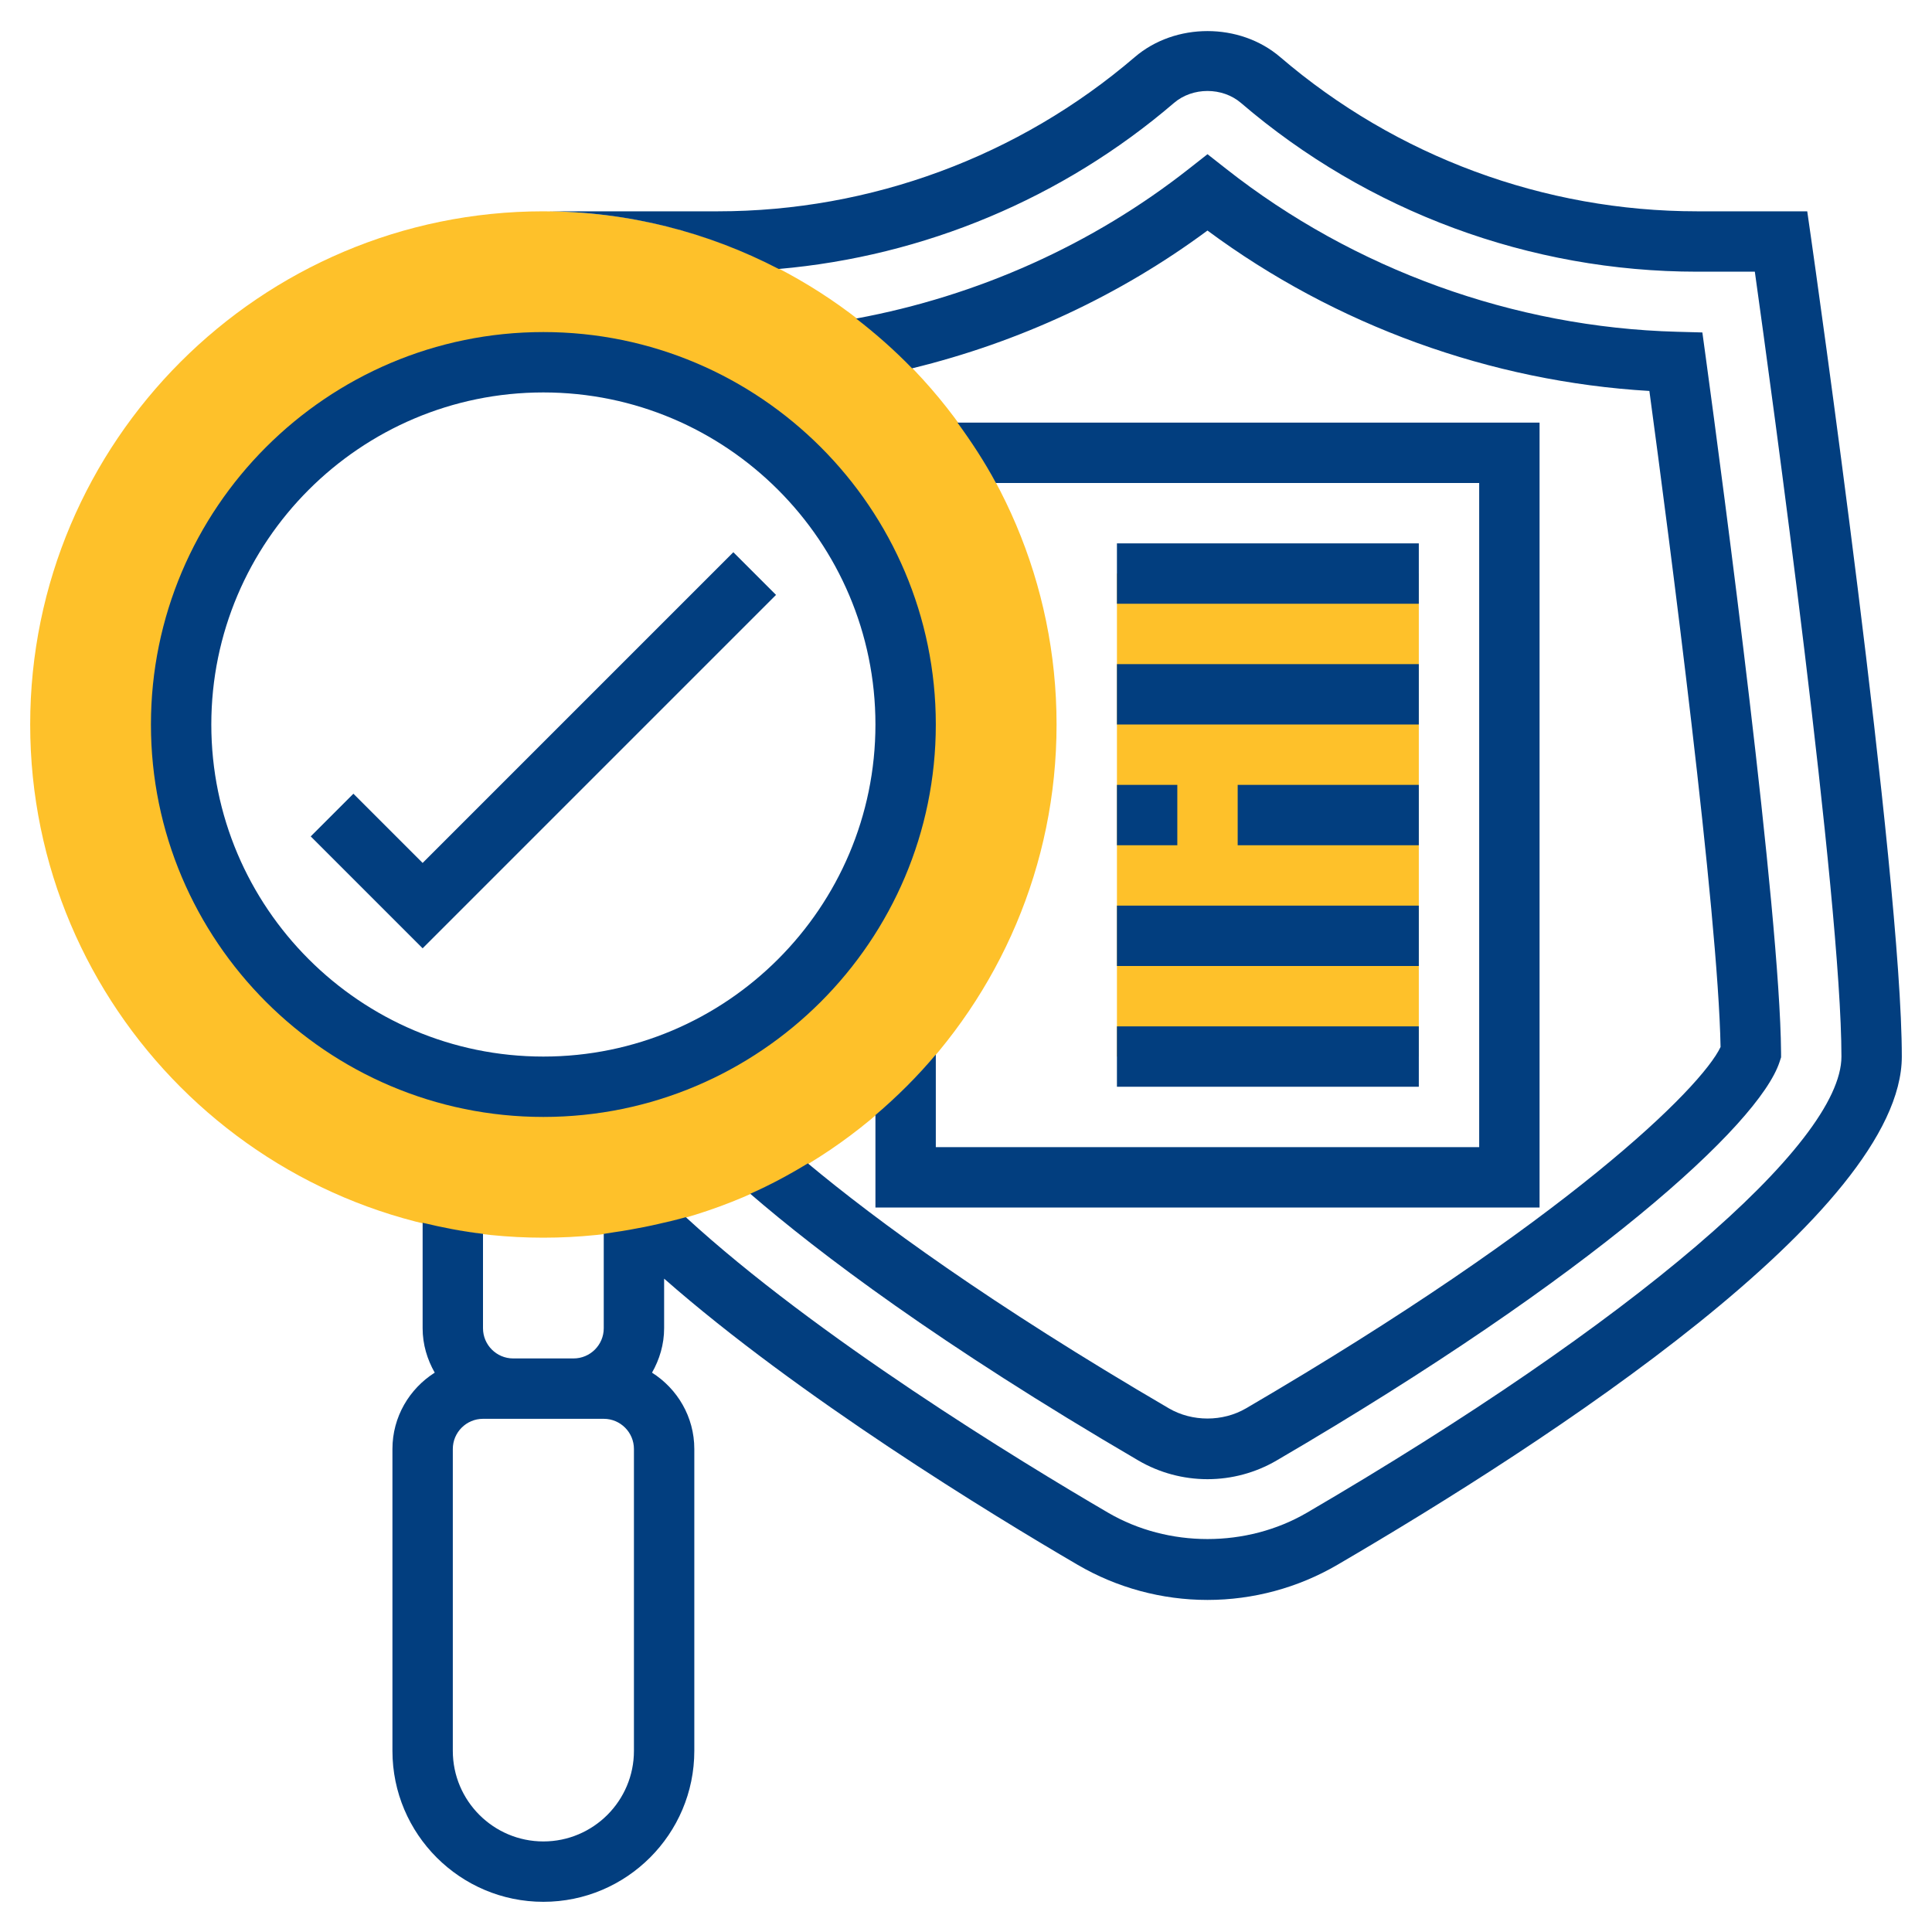 <?xml version="1.0" encoding="UTF-8"?> <svg xmlns="http://www.w3.org/2000/svg" xmlns:xlink="http://www.w3.org/1999/xlink" xmlns:svgjs="http://svgjs.com/svgjs" width="512" height="512" x="0" y="0" viewBox="0 0 64 64" style="enable-background:new 0 0 512 512" xml:space="preserve" class=""> <g> <g xmlns="http://www.w3.org/2000/svg"> <g> <g> <path d="m18 41c-9.374 0-17-7.626-17-17s7.626-17 17-17 17 7.626 17 17-7.626 17-17 17zm0-29c-6.617 0-12 5.383-12 12s5.383 12 12 12 12-5.383 12-12-5.383-12-12-12z" fill="#fec12a" data-original="#f0bc5e" style="" class=""></path> </g> </g> <g> <path d="m37 19h10v16h-10z" fill="#fec12a" data-original="#f0bc5e" style="" class=""></path> </g> <g> <path d="m24.293 18.293-10.293 10.293-2.293-2.293-1.414 1.414 3.707 3.707 11.707-11.707z" fill="#023e7f" data-original="#000000" style="" class=""></path> <path d="m59.99 7.858-.123-.858h-3.647c-5.063 0-9.967-1.814-13.81-5.108-1.341-1.15-3.479-1.15-4.82 0-3.843 3.294-8.747 5.108-13.81 5.108h-5.78c2.811 0 5.458.697 7.796 1.91 4.814-.42 9.403-2.335 13.095-5.501.616-.527 1.601-.527 2.217 0 4.205 3.606 9.572 5.591 15.112 5.591h1.911c.56 4.002 2.869 20.823 2.869 26 0 2.896-6.95 8.826-17.706 15.11-1.995 1.164-4.593 1.164-6.587 0-2.916-1.703-9.68-5.827-13.989-9.79-.302.087-.61.159-.919.228-.149.035-.3.066-.45.097-.33.065-.661.126-.997.173-.118.017-.233.04-.352.054v3.128c0 .552-.449 1-1 1h-2c-.551 0-1-.448-1-1v-3.128c-.681-.08-1.346-.208-2-.367v3.495c0 .537.153 1.034.401 1.471-.839.532-1.401 1.464-1.401 2.529v10c0 2.757 2.243 5 5 5s5-2.243 5-5v-10c0-1.065-.562-1.997-1.401-2.529.248-.437.401-.934.401-1.471v-1.643c4.463 3.921 10.862 7.823 13.698 9.479 1.303.762 2.791 1.164 4.302 1.164s2.999-.402 4.302-1.163c6.983-4.079 18.698-11.691 18.698-16.837 0-6.002-2.887-26.281-3.01-27.142zm-38.99 50.142c0 1.654-1.346 3-3 3s-3-1.346-3-3v-10c0-.552.449-1 1-1h1 2 1c.551 0 1 .448 1 1z" fill="#023e7f" data-original="#000000" style="" class=""></path> <path d="m24.853 39.545c2.273 1.962 6.257 4.98 12.862 8.839.692.403 1.482.616 2.285.616.804 0 1.594-.214 2.285-.617 10.484-6.124 15.988-11.138 16.665-13.204l.051-.156-.001-.164c-.038-4.646-1.917-18.782-2.492-23.004l-.115-.842-.849-.023c-5.388-.145-10.689-2.061-14.925-5.396l-.619-.486-.619.486c-3.188 2.509-6.992 4.213-11.02 4.958.656.507 1.277 1.055 1.852 1.65 3.538-.861 6.88-2.412 9.786-4.565 4.236 3.139 9.377 5.005 14.639 5.314.66 4.894 2.279 17.292 2.358 21.731-.63 1.341-5.059 5.743-15.721 11.972-.771.449-1.781.449-2.553 0-5.929-3.465-9.679-6.215-11.961-8.116-.613.374-1.247.715-1.908 1.007z" fill="#023e7f" data-original="#000000" style="" class=""></path> <path d="m29 36.938v3.062h22v-26h-19.283c.466.638.899 1.3 1.274 2h16.009v22h-18v-3.068c-.609.724-1.28 1.393-2 2.006z" fill="#023e7f" data-original="#000000" style="" class=""></path> <path d="m31 24c0-7.168-5.832-13-13-13s-13 5.832-13 13 5.832 13 13 13 13-5.832 13-13zm-24 0c0-6.065 4.935-11 11-11s11 4.935 11 11-4.935 11-11 11-11-4.935-11-11z" fill="#023e7f" data-original="#000000" style="" class=""></path> <path d="m37 18h10v2h-10z" fill="#023e7f" data-original="#000000" style="" class=""></path> <path d="m37 22h10v2h-10z" fill="#023e7f" data-original="#000000" style="" class=""></path> <path d="m37 26h2v2h-2z" fill="#023e7f" data-original="#000000" style="" class=""></path> <path d="m41 26h6v2h-6z" fill="#023e7f" data-original="#000000" style="" class=""></path> <path d="m37 30h10v2h-10z" fill="#023e7f" data-original="#000000" style="" class=""></path> <path d="m37 34h10v2h-10z" fill="#023e7f" data-original="#000000" style="" class=""></path> </g> </g> </g> </svg> 